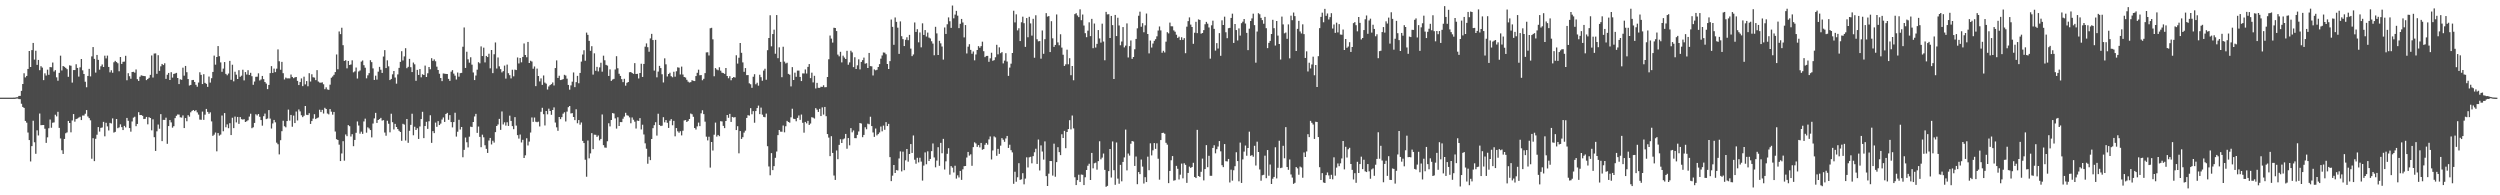 <?xml version="1.0" encoding="UTF-8"?>
<svg xmlns="http://www.w3.org/2000/svg" width="1920" height="150">
  <path d="M0 74.999h1v1.000H0zM1 74.999h1v1.000H1zM2 74.999h1v1.000H2zM3 74.999h1v1.000H3zM4 74.999h1v1.000H4zM5 74.999h1v1.000H5zM6 74.999h1v1.000H6zM7 74.999h1v1.000H7zM8 74.999h1v1.000H8zM9 74.999h1v1.000H9zM10 74.974h1v1.000H10zM11 74.967h1v1.000H11zM12 74.710h1v1.000H12zM13 74.653h1v1.000H13zM14 73.673h1v2.426H14zM15 73.637h1v2.554H15zM16 69.766h1v9.886H16zM17 64.523h1v17.597H17zM18 56.266h1v26.638H18zM19 59.433h1v33.419H19zM20 58.326h1v35.904H20zM21 52.936h1v48.842H21zM22 39.144h1v68.418H22zM23 51.473h1v72.512H23zM24 38.509h1v73.697H24zM25 32.953h1v59.752H25zM26 45.769h1v63.494H26zM27 38.975h1v79.155H27zM28 49.829h1v50.242H28zM29 46.047h1v57.986H29zM30 53.906h1v33.277H30zM31 50.834h1v45.314H31zM32 51.922h1v44.122H32zM33 61.565h1v34.436H33zM34 56.305h1v42.579H34zM35 58.031h1v51.690H35zM36 53.520h1v51.928H36zM37 57.453h1v41.031H37zM38 51.507h1v40.301H38zM39 51.650h1v46.446H39zM40 48.002h1v46.237H40zM41 54.912h1v39.093H41zM42 53.880h1v34.247H42zM43 59.372h1v30.018H43zM44 62.012h1v23.829H44zM45 55.975h1v42.222H45zM46 42.775h1v63.582H46zM47 54.096h1v61.331H47zM48 50.708h1v67.527H48zM49 51.281h1v55.435H49zM50 52.136h1v50.228H50zM51 53.124h1v48.554H51zM52 58.979h1v33.912H52zM53 50.161h1v44.286H53zM54 50.481h1v51.140H54zM55 63.421h1v29.077H55zM56 53.800h1v33.790H56zM57 53.806h1v39.637H57zM58 49.378h1v42.089H58zM59 52.152h1v38.855H59zM60 58.818h1v31.509H60zM61 51.723h1v37.998H61zM62 45.298h1v46.907H62zM63 54.011h1v34.711H63zM64 56.809h1v31.934H64zM65 62.747h1v24.625H65zM66 67.016h1v17.502H66zM67 58.335h1v31.117H67zM68 52.895h1v37.848H68zM69 58.657h1v33.777H69zM70 43.311h1v78.620H70zM71 36.172h1v69.958H71zM72 45.234h1v78.526H72zM73 55.772h1v50.834H73zM74 42.204h1v61.248H74zM75 45.989h1v51.587H75zM76 53.492h1v47.571H76zM77 50.909h1v47.292H77zM78 49.490h1v48.403H78zM79 51.469h1v42.138H79zM80 42.743h1v61.942H80zM81 44.839h1v49.469H81zM82 42.721h1v54.353H82zM83 51.386h1v48.796H83zM84 55.540h1v38.817H84zM85 53.953h1v40.865H85zM86 55.849h1v35.105H86zM87 47.803h1v54.032H87zM88 46.723h1v54.572H88zM89 47.675h1v43.713H89zM90 48.572h1v49.869H90zM91 54.754h1v43.110H91zM92 43.785h1v51.702H92zM93 49.104h1v48.553H93zM94 47.439h1v52.465H94zM95 47.326h1v49.336H95zM96 42.849h1v54.976H96zM97 61.658h1v28.893H97zM98 56.222h1v36.533H98zM99 58.510h1v39.864H99zM100 60.487h1v40.648H100zM101 55.299h1v37.972H101zM102 55.156h1v35.229H102zM103 55.803h1v33.846H103zM104 53.362h1v43.563H104zM105 60.833h1v34.364H105zM106 62.155h1v24.010H106zM107 58.943h1v29.425H107zM108 57.839h1v30.485H108zM109 58.174h1v30.754H109zM110 58.352h1v33.105H110zM111 58.538h1v32.693H111zM112 61.533h1v28.292H112zM113 60.697h1v34.813H113zM114 59.744h1v30.250H114zM115 57.486h1v33.144H115zM116 42.579h1v57.541H116zM117 59.566h1v32.104H117zM118 41.110h1v64.256H118zM119 41.019h1v74.880H119zM120 56.694h1v44.161H120zM121 42.414h1v53.240H121zM122 54.404h1v44.478H122zM123 50.961h1v36.713H123zM124 49.101h1v59.278H124zM125 49.971h1v42.106H125zM126 48.596h1v43.501H126zM127 60.553h1v29.795H127zM128 57.397h1v53.034H128zM129 55.997h1v40.806H129zM130 61.457h1v30.745H130zM131 55.456h1v38.543H131zM132 59.614h1v38.442H132zM133 56.791h1v40.151H133zM134 56.439h1v34.279H134zM135 55.977h1v32.983H135zM136 59.885h1v28.045H136zM137 64.570h1v23.430H137zM138 60.910h1v29.194H138zM139 61.307h1v29.000H139zM140 51.952h1v36.680H140zM141 58.094h1v40.238H141zM142 50.623h1v40.039H142zM143 55.434h1v37.720H143zM144 60.744h1v27.726H144zM145 65.690h1v23.898H145zM146 65.247h1v21.007H146zM147 61.550h1v23.584H147zM148 61.365h1v23.097H148zM149 62.917h1v22.456H149zM150 65.152h1v19.500H150zM151 66.604h1v19.730H151zM152 63.395h1v24.621H152zM153 55.510h1v36.360H153zM154 57.489h1v34.511H154zM155 64.561h1v21.168H155zM156 56.994h1v35.078H156zM157 63.637h1v24.449H157zM158 64.389h1v19.287H158zM159 66.715h1v19.194H159zM160 58.804h1v28.593H160zM161 63.418h1v22.839H161zM162 60.052h1v33.193H162zM163 55.270h1v49.068H163zM164 42.701h1v60.707H164zM165 49.650h1v52.158H165zM166 43.766h1v72.464H166zM167 35.355h1v66.859H167zM168 43.167h1v60.977H168zM169 47.943h1v55.408H169zM170 55.151h1v33.575H170zM171 52.666h1v48.133H171zM172 47.644h1v39.186H172zM173 56.753h1v40.985H173zM174 57.781h1v37.744H174zM175 56.489h1v41.976H175zM176 46.755h1v47.855H176zM177 61.298h1v42.409H177zM178 49.703h1v40.722H178zM179 62.464h1v35.934H179zM180 55.101h1v34.467H180zM181 57.355h1v36.633H181zM182 60.669h1v29.148H182zM183 53.922h1v41.228H183zM184 59.002h1v30.929H184zM185 58.136h1v33.431H185zM186 53.540h1v38.331H186zM187 61.746h1v29.807H187zM188 55.365h1v38.334H188zM189 57.224h1v35.897H189zM190 53.926h1v38.425H190zM191 57.564h1v32.001H191zM192 55.922h1v31.439H192zM193 58.502h1v39.976H193zM194 65.114h1v32.603H194zM195 62.636h1v31.789H195zM196 58.962h1v28.795H196zM197 58.884h1v29.799H197zM198 56.339h1v31.194H198zM199 61.788h1v27.920H199zM200 61.047h1v31.149H200zM201 58.296h1v38.240H201zM202 60.788h1v28.456H202zM203 62.988h1v24.264H203zM204 64.196h1v27.287H204zM205 68.448h1v22.609H205zM206 65.233h1v19.324H206zM207 56.170h1v34.907H207zM208 50.791h1v47.903H208zM209 56.004h1v38.806H209zM210 52.684h1v39.416H210zM211 55.388h1v38.557H211zM212 52.739h1v56.819H212zM213 37.942h1v72.856H213zM214 47.066h1v71.515H214zM215 53.557h1v54.130H215zM216 47.499h1v53.256H216zM217 56.220h1v36.528H217zM218 61.006h1v35.968H218zM219 59.610h1v38.165H219zM220 60.199h1v32.791H220zM221 60.171h1v24.014H221zM222 60.218h1v32.393H222zM223 57.264h1v31.026H223zM224 59.102h1v38.229H224zM225 60.043h1v28.749H225zM226 59.410h1v35.101H226zM227 59.113h1v26.551H227zM228 62.092h1v30.437H228zM229 65.353h1v18.718H229zM230 63.032h1v22.533H230zM231 60.189h1v28.341H231zM232 66.151h1v23.784H232zM233 58.869h1v29.991H233zM234 64.819h1v16.605H234zM235 62.248h1v25.906H235zM236 66.252h1v22.141H236zM237 56.232h1v30.710H237zM238 62.638h1v32.521H238zM239 57.047h1v35.934H239zM240 59.364h1v31.747H240zM241 59.597h1v28.086H241zM242 61.566h1v29.900H242zM243 53.865h1v36.841H243zM244 62.635h1v27.593H244zM245 63.376h1v20.924H245zM246 63.520h1v22.532H246zM247 63.221h1v21.138H247zM248 64.738h1v22.479H248zM249 68.515h1v14.269H249zM250 67.073h1v16.618H250zM251 68.713h1v18.486H251zM252 69.035h1v18.820H252zM253 65.041h1v18.713H253zM254 59.695h1v26.050H254zM255 58.731h1v29.336H255zM256 57.444h1v28.512H256zM257 55.353h1v45.680H257zM258 41.833h1v65.076H258zM259 53.175h1v54.366H259zM260 24.166h1v86.926H260zM261 26.233h1v97.482H261zM262 21.284h1v96.594H262zM263 34.709h1v73.745H263zM264 46.779h1v76.628H264zM265 46.210h1v57.053H265zM266 52.463h1v52.157H266zM267 46.801h1v49.283H267zM268 49.939h1v46.972H268zM269 49.493h1v55.373H269zM270 46.359h1v56.681H270zM271 55.544h1v56.748H271zM272 54.826h1v52.661H272zM273 51.841h1v50.175H273zM274 60.319h1v32.961H274zM275 54.909h1v41.503H275zM276 54.103h1v48.578H276zM277 47.298h1v53.836H277zM278 46.417h1v56.382H278zM279 50.053h1v43.237H279zM280 52.022h1v39.120H280zM281 60.138h1v41.775H281zM282 57.864h1v39.910H282zM283 56.186h1v42.470H283zM284 46.217h1v53.668H284zM285 47.739h1v57.791H285zM286 52.531h1v42.367H286zM287 61.384h1v29.568H287zM288 58.121h1v28.557H288zM289 61.140h1v33.279H289zM290 55.060h1v37.103H290zM291 51.347h1v40.094H291zM292 53.557h1v36.971H292zM293 56.025h1v36.607H293zM294 43.400h1v48.860H294zM295 38.478h1v63.309H295zM296 52.260h1v51.999H296zM297 46.310h1v46.431H297zM298 50.939h1v44.113H298zM299 61.476h1v40.150H299zM300 60.612h1v26.730H300zM301 57.085h1v36.758H301zM302 54.553h1v44.865H302zM303 59.541h1v35.571H303zM304 64.251h1v33.260H304zM305 57.122h1v42.021H305zM306 52.111h1v48.336H306zM307 47.532h1v53.845H307zM308 39.318h1v68.801H308zM309 46.438h1v48.664H309zM310 43.321h1v52.352H310zM311 37.011h1v70.941H311zM312 52.359h1v39.020H312zM313 51.318h1v58.365H313zM314 45.190h1v55.242H314zM315 51.607h1v44.275H315zM316 55.334h1v32.035H316zM317 48.004h1v55.863H317zM318 49.406h1v47.920H318zM319 62.054h1v37.807H319zM320 53.643h1v44.850H320zM321 57.525h1v49.199H321zM322 53.044h1v44.079H322zM323 59.402h1v32.064H323zM324 57.050h1v28.803H324zM325 57.606h1v48.483H325zM326 50.402h1v46.391H326zM327 59.127h1v34.419H327zM328 56.281h1v42.699H328zM329 51.447h1v41.668H329zM330 53.188h1v35.343H330zM331 44.673h1v65.055H331zM332 46.758h1v53.976H332zM333 45.614h1v56.653H333zM334 47.030h1v47.117H334zM335 51.201h1v46.185H335zM336 53.746h1v39.274H336zM337 56.644h1v39.400H337zM338 59.905h1v35.011H338zM339 62.297h1v29.479H339zM340 56.446h1v33.770H340zM341 56.587h1v37.077H341zM342 56.782h1v30.789H342zM343 56.842h1v29.862H343zM344 60.552h1v31.449H344zM345 62.107h1v26.303H345zM346 55.065h1v38.660H346zM347 53.853h1v43.991H347zM348 56.543h1v37.179H348zM349 58.095h1v28.476H349zM350 61.081h1v43.844H350zM351 55.728h1v45.461H351zM352 58.876h1v33.113H352zM353 56.183h1v43.281H353zM354 55.967h1v41.591H354zM355 35.914h1v84.877H355zM356 21.090h1v94.007H356zM357 52.158h1v53.484H357zM358 39.718h1v69.549H358zM359 45.565h1v67.617H359zM360 48.138h1v56.806H360zM361 43.977h1v53.304H361zM362 49.687h1v47.879H362zM363 55.641h1v38.056H363zM364 61.484h1v27.979H364zM365 58.000h1v29.446H365zM366 53.519h1v48.546H366zM367 47.781h1v49.405H367zM368 48.633h1v56.475H368zM369 35.619h1v77.450H369zM370 43.067h1v60.381H370zM371 36.617h1v68.834H371zM372 47.934h1v63.622H372zM373 42.956h1v71.364H373zM374 43.840h1v73.600H374zM375 41.273h1v66.643H375zM376 52.497h1v53.457H376zM377 38.404h1v72.529H377zM378 56.149h1v51.921H378zM379 41.671h1v67.856H379zM380 32.613h1v68.844H380zM381 52.641h1v44.120H381zM382 44.140h1v51.426H382zM383 50.927h1v40.373H383zM384 53.073h1v46.649H384zM385 55.597h1v30.008H385zM386 54.634h1v40.932H386zM387 50.390h1v43.562H387zM388 60.380h1v36.105H388zM389 49.597h1v44.318H389zM390 56.214h1v40.484H390zM391 57.751h1v31.086H391zM392 60.189h1v32.685H392zM393 53.581h1v43.306H393zM394 58.616h1v40.591H394zM395 53.462h1v36.508H395zM396 53.821h1v42.639H396zM397 44.126h1v59.653H397zM398 48.728h1v57.712H398zM399 44.535h1v58.809H399zM400 47.893h1v61.496H400zM401 43.702h1v63.685H401zM402 33.404h1v87.930H402zM403 42.219h1v77.095H403zM404 43.958h1v62.228H404zM405 32.201h1v79.507H405zM406 48.398h1v60.362H406zM407 46.642h1v55.128H407zM408 47.252h1v42.952H408zM409 52.805h1v40.790H409zM410 51.067h1v39.211H410zM411 66.147h1v27.364H411zM412 52.682h1v41.190H412zM413 58.354h1v35.073H413zM414 62.530h1v34.616H414zM415 60.211h1v25.653H415zM416 65.178h1v17.620H416zM417 57.969h1v29.735H417zM418 63.442h1v32.895H418zM419 64.239h1v21.005H419zM420 68.776h1v19.026H420zM421 66.400h1v17.045H421zM422 65.346h1v19.919H422zM423 64.590h1v23.571H423zM424 63.330h1v21.139H424zM425 65.620h1v16.839H425zM426 52.258h1v41.853H426zM427 46.392h1v51.379H427zM428 59.873h1v40.588H428zM429 58.142h1v31.717H429zM430 61.478h1v30.025H430zM431 61.260h1v28.677H431zM432 60.794h1v26.513H432zM433 57.426h1v28.783H433zM434 58.034h1v35.267H434zM435 60.393h1v25.330H435zM436 65.216h1v17.103H436zM437 68.870h1v12.559H437zM438 65.576h1v21.562H438zM439 62.746h1v24.118H439zM440 55.646h1v34.222H440zM441 66.897h1v25.370H441zM442 63.085h1v20.853H442zM443 58.272h1v36.390H443zM444 63.965h1v28.263H444zM445 55.994h1v39.747H445zM446 47.290h1v46.749H446zM447 41.904h1v66.286H447zM448 38.598h1v71.298H448zM449 46.626h1v76.040H449zM450 25.028h1v110.706H450zM451 26.783h1v81.169H451zM452 31.388h1v90.187H452zM453 39.000h1v78.823H453zM454 35.471h1v66.787H454zM455 57.294h1v57.242H455zM456 40.976h1v62.460H456zM457 54.395h1v49.116H457zM458 51.350h1v53.757H458zM459 54.834h1v49.189H459zM460 51.737h1v56.109H460zM461 48.205h1v58.472H461zM462 55.022h1v32.888H462zM463 42.765h1v68.698H463zM464 46.301h1v67.023H464zM465 49.837h1v63.638H465zM466 50.363h1v58.104H466zM467 58.309h1v36.344H467zM468 53.315h1v43.746H468zM469 62.108h1v30.073H469zM470 61.103h1v25.729H470zM471 60.583h1v26.623H471zM472 53.356h1v37.568H472zM473 43.173h1v55.590H473zM474 52.416h1v37.638H474zM475 56.626h1v40.128H475zM476 58.332h1v35.440H476zM477 60.787h1v33.032H477zM478 63.061h1v28.123H478zM479 60.529h1v29.013H479zM480 65.793h1v20.856H480zM481 63.586h1v24.933H481zM482 62.983h1v25.911H482zM483 55.519h1v34.626H483zM484 55.287h1v39.400H484zM485 56.055h1v34.160H485zM486 56.732h1v35.223H486zM487 48.491h1v44.944H487zM488 56.837h1v41.877H488zM489 56.654h1v35.971H489zM490 60.261h1v32.606H490zM491 56.063h1v34.640H491zM492 48.972h1v50.469H492zM493 59.092h1v36.679H493zM494 49.105h1v54.155H494zM495 35.846h1v74.247H495zM496 33.335h1v80.874H496zM497 36.234h1v89.514H497zM498 39.711h1v80.654H498zM499 29.514h1v93.465H499zM500 26.019h1v80.731H500zM501 30.776h1v67.663H501zM502 54.246h1v41.926H502zM503 30.596h1v63.242H503zM504 59.366h1v44.750H504zM505 54.971h1v32.398H505zM506 50.585h1v45.425H506zM507 52.299h1v44.532H507zM508 57.030h1v39.476H508zM509 63.351h1v26.646H509zM510 44.811h1v49.157H510zM511 49.389h1v42.807H511zM512 58.722h1v35.564H512zM513 56.840h1v41.403H513zM514 55.877h1v36.854H514zM515 58.524h1v32.982H515zM516 59.340h1v36.885H516zM517 55.098h1v37.732H517zM518 58.860h1v45.868H518zM519 54.721h1v43.627H519zM520 51.697h1v49.189H520zM521 51.987h1v49.937H521zM522 57.170h1v43.577H522zM523 51.138h1v52.850H523zM524 57.254h1v43.129H524zM525 59.160h1v33.349H525zM526 59.547h1v32.660H526zM527 61.311h1v32.378H527zM528 62.702h1v30.148H528zM529 63.409h1v27.982H529zM530 63.078h1v24.094H530zM531 61.572h1v26.175H531zM532 62.066h1v27.628H532zM533 62.239h1v36.043H533zM534 58.414h1v41.059H534zM535 55.931h1v41.150H535zM536 53.503h1v40.664H536zM537 57.807h1v39.062H537zM538 57.650h1v29.386H538zM539 61.634h1v23.031H539zM540 60.531h1v27.122H540zM541 56.183h1v37.232H541zM542 40.230h1v64.728H542zM543 40.150h1v67.685H543zM544 42.596h1v62.399H544zM545 21.696h1v107.021H545zM546 21.341h1v87.720H546zM547 30.190h1v85.437H547zM548 58.589h1v44.905H548zM549 52.299h1v41.869H549zM550 53.360h1v51.542H550zM551 53.945h1v49.671H551zM552 51.645h1v52.967H552zM553 54.293h1v38.802H553zM554 55.814h1v37.459H554zM555 56.093h1v40.561H555zM556 56.752h1v41.644H556zM557 52.213h1v40.723H557zM558 58.360h1v29.973H558zM559 60.109h1v30.340H559zM560 58.529h1v28.921H560zM561 61.656h1v31.990H561zM562 59.907h1v29.905H562zM563 59.142h1v31.117H563zM564 59.532h1v30.426H564zM565 42.444h1v57.468H565zM566 48.866h1v48.040H566zM567 44.320h1v73.451H567zM568 33.003h1v67.646H568zM569 40.575h1v66.134H569zM570 47.917h1v57.453H570zM571 55.143h1v46.674H571zM572 52.281h1v48.087H572zM573 57.692h1v32.859H573zM574 57.669h1v30.810H574zM575 64.008h1v24.788H575zM576 64.693h1v18.379H576zM577 67.436h1v20.343H577zM578 58.933h1v26.410H578zM579 56.988h1v37.251H579zM580 64.736h1v20.571H580zM581 63.560h1v19.448H581zM582 65.776h1v15.315H582zM583 57.393h1v30.240H583zM584 59.304h1v23.356H584zM585 62.008h1v26.033H585zM586 54.229h1v35.546H586zM587 52.764h1v37.274H587zM588 61.241h1v25.988H588zM589 38.547h1v73.756H589zM590 29.207h1v98.657H590zM591 11.721h1v122.868H591zM592 35.575h1v82.034H592zM593 26.158h1v104.494H593zM594 22.786h1v104.784H594zM595 41.269h1v79.933H595zM596 11.553h1v104.832H596zM597 44.699h1v59.104H597zM598 36.339h1v63.510H598zM599 47.495h1v53.619H599zM600 59.311h1v41.878H600zM601 35.876h1v60.511H601zM602 47.332h1v54.288H602zM603 48.716h1v48.235H603zM604 48.193h1v44.622H604zM605 56.722h1v36.971H605zM606 57.366h1v36.824H606zM607 66.331h1v23.756H607zM608 51.550h1v31.946H608zM609 61.421h1v29.742H609zM610 55.787h1v35.631H610zM611 58.983h1v34.168H611zM612 54.211h1v36.315H612zM613 54.239h1v34.461H613zM614 59.106h1v32.941H614zM615 62.237h1v25.750H615zM616 56.347h1v37.945H616zM617 56.432h1v45.455H617zM618 53.355h1v40.308H618zM619 56.478h1v38.306H619zM620 51.352h1v41.465H620zM621 49.201h1v46.731H621zM622 60.003h1v34.871H622zM623 55.786h1v34.209H623zM624 63.281h1v27.063H624zM625 58.221h1v32.797H625zM626 67.933h1v15.095H626zM627 63.622h1v20.602H627zM628 67.414h1v18.556H628zM629 67.506h1v16.082H629zM630 66.597h1v22.544H630zM631 66.737h1v15.756H631zM632 65.485h1v22.544H632zM633 67.004h1v15.141H633zM634 66.929h1v22.300H634zM635 59.159h1v43.793H635zM636 45.511h1v60.171H636zM637 27.294h1v92.629H637zM638 29.645h1v74.974H638zM639 32.733h1v84.717H639zM640 21.314h1v113.488H640zM641 21.496h1v116.713H641zM642 23.880h1v91.664H642zM643 41.958h1v80.304H643zM644 43.259h1v67.993H644zM645 39.762h1v67.205H645zM646 47.945h1v61.897H646zM647 42.743h1v64.289H647zM648 44.170h1v62.155H648zM649 45.322h1v57.538H649zM650 39.001h1v75.224H650zM651 49.714h1v56.300H651zM652 47.932h1v63.668H652zM653 38.974h1v59.422H653zM654 40.262h1v61.365H654zM655 51.537h1v48.643H655zM656 43.988h1v62.077H656zM657 53.010h1v53.135H657zM658 50.154h1v53.410H658zM659 45.575h1v55.411H659zM660 53.282h1v41.207H660zM661 47.570h1v47.277H661zM662 46.172h1v59.213H662zM663 44.246h1v59.393H663zM664 48.903h1v48.836H664zM665 48.562h1v50.738H665zM666 52.200h1v42.775H666zM667 40.657h1v54.793H667zM668 50.804h1v38.857H668zM669 50.964h1v45.850H669zM670 57.971h1v43.739H670zM671 53.293h1v51.800H671zM672 54.009h1v44.697H672zM673 53.582h1v50.426H673zM674 51.452h1v51.489H674zM675 49.234h1v52.513H675zM676 45.057h1v52.125H676zM677 42.587h1v58.283H677zM678 40.273h1v56.164H678zM679 40.448h1v59.263H679zM680 41.657h1v52.136H680zM681 49.136h1v47.688H681zM682 53.001h1v42.141H682zM683 46.975h1v73.705H683zM684 14.975h1v124.125H684zM685 20.653h1v114.244H685zM686 34.397h1v92.305H686zM687 13.427h1v119.455H687zM688 16.787h1v113.807H688zM689 21.240h1v109.694H689zM690 41.355h1v80.366H690zM691 16.419h1v99.841H691zM692 27.804h1v103.806H692zM693 30.052h1v86.409H693zM694 35.360h1v95.366H694zM695 30.564h1v92.574H695zM696 28.617h1v85.818H696zM697 30.880h1v93.300H697zM698 26.764h1v91.512H698zM699 37.320h1v73.307H699zM700 43.104h1v74.330H700zM701 41.852h1v62.190H701zM702 17.230h1v105.427H702zM703 24.546h1v101.225H703zM704 22.445h1v98.724H704zM705 32.521h1v92.218H705zM706 24.934h1v96.188H706zM707 36.351h1v87.759H707zM708 17.918h1v120.763H708zM709 26.825h1v100.341H709zM710 23.086h1v93.972H710zM711 28.064h1v98.102H711zM712 25.014h1v91.202H712zM713 28.856h1v94.789H713zM714 29.558h1v92.507H714zM715 31.717h1v84.341H715zM716 33.462h1v76.739H716zM717 42.438h1v78.504H717zM718 20.578h1v107.950H718zM719 25.659h1v97.671H719zM720 42.252h1v70.783H720zM721 31.345h1v95.968H721zM722 33.290h1v76.436H722zM723 35.738h1v81.954H723zM724 45.756h1v60.905H724zM725 21.078h1v109.102H725zM726 26.039h1v97.840H726zM727 18.617h1v99.512H727zM728 13.346h1v100.456H728zM729 16.356h1v117.777H729zM730 21.392h1v106.180H730zM731 4.239h1v124.515H731zM732 14.085h1v118.375H732zM733 11.220h1v116.064H733zM734 8.362h1v128.785H734zM735 12.038h1v122.600H735zM736 21.588h1v114.696H736zM737 18.273h1v112.998H737zM738 14.555h1v123.586H738zM739 17.252h1v112.815H739zM740 28.725h1v98.920H740zM741 19.250h1v108.230H741zM742 41.057h1v79.953H742zM743 35.839h1v80.859H743zM744 33.938h1v85.576H744zM745 38.290h1v80.236H745zM746 41.275h1v86.036H746zM747 39.545h1v73.468H747zM748 46.354h1v62.935H748zM749 41.816h1v68.386H749zM750 38.418h1v74.355H750zM751 35.439h1v75.956H751zM752 36.644h1v76.578H752zM753 35.448h1v74.322H753zM754 31.984h1v83.021H754zM755 39.312h1v75.184H755zM756 43.889h1v67.322H756zM757 42.961h1v66.827H757zM758 42.910h1v68.191H758zM759 47.451h1v59.605H759zM760 44.804h1v60.013H760zM761 40.499h1v81.949H761zM762 46.686h1v68.870H762zM763 46.177h1v58.594H763zM764 44.005h1v61.518H764zM765 34.431h1v85.222H765zM766 41.748h1v72.600H766zM767 36.341h1v81.825H767zM768 40.835h1v71.022H768zM769 40.034h1v66.071H769zM770 48.687h1v58.620H770zM771 46.533h1v62.366H771zM772 40.849h1v65.510H772zM773 47.234h1v57.177H773zM774 58.273h1v55.337H774zM775 51.917h1v59.238H775zM776 48.874h1v66.470H776zM777 40.717h1v76.309H777zM778 8.221h1v132.955H778zM779 17.210h1v114.693H779zM780 10.998h1v128.558H780zM781 23.370h1v112.771H781zM782 21.732h1v103.610H782zM783 31.538h1v106.608H783zM784 17.079h1v120.645H784zM785 12.825h1v120.213H785zM786 17.824h1v123.738H786zM787 35.969h1v101.195H787zM788 13.862h1v106.968H788zM789 28.636h1v99.987H789zM790 12.927h1v107.903H790zM791 17.987h1v102.452H791zM792 27.361h1v98.076H792zM793 14.463h1v105.457H793zM794 44.359h1v72.582H794zM795 11.705h1v102.543H795zM796 30.133h1v95.782H796zM797 31.718h1v75.442H797zM798 31.542h1v99.352H798zM799 45.050h1v66.595H799zM800 23.396h1v92.990H800zM801 41.325h1v81.245H801zM802 30.127h1v78.479H802zM803 10.088h1v125.196H803zM804 12.774h1v130.079H804zM805 12.361h1v121.003H805zM806 39.995h1v83.632H806zM807 16.297h1v107.410H807zM808 29.448h1v105.420H808zM809 35.992h1v74.327H809zM810 34.510h1v101.206H810zM811 11.092h1v113.422H811zM812 32.558h1v80.512H812zM813 34.749h1v82.095H813zM814 26.293h1v92.841H814zM815 36.567h1v66.532H815zM816 42.033h1v63.931H816zM817 50.646h1v49.858H817zM818 49.409h1v64.408H818zM819 38.125h1v63.257H819zM820 49.346h1v49.783H820zM821 44.681h1v47.644H821zM822 57.745h1v41.618H822zM823 50.667h1v38.048H823zM824 61.638h1v36.963H824zM825 10.860h1v125.257H825zM826 10.121h1v132.011H826zM827 11.868h1v126.456H827zM828 13.167h1v121.016H828zM829 7.161h1v132.564H829zM830 15.490h1v118.562H830zM831 11.177h1v123.056H831zM832 19.634h1v122.479H832zM833 25.495h1v110.621H833zM834 28.549h1v102.005H834zM835 23.574h1v103.704H835zM836 17.128h1v108.607H836zM837 27.726h1v110.535H837zM838 14.481h1v102.985H838zM839 36.997h1v92.263H839zM840 18.089h1v107.290H840zM841 36.512h1v88.398H841zM842 33.697h1v96.589H842zM843 23.094h1v100.670H843zM844 29.526h1v78.961H844zM845 32.710h1v89.675H845zM846 18.190h1v102.835H846zM847 31.910h1v85.978H847zM848 46.264h1v84.216H848zM849 9.114h1v134.347H849zM850 11.036h1v131.692H850zM851 10.919h1v120.499H851zM852 29.183h1v85.269H852zM853 12.242h1v124.087H853zM854 19.314h1v89.332H854zM855 60.667h1v70.057H855zM856 11.462h1v130.469H856zM857 27.693h1v81.737H857zM858 13.596h1v123.584H858zM859 19.569h1v121.521H859zM860 34.778h1v91.839H860zM861 31.922h1v107.339H861zM862 20.778h1v103.611H862zM863 36.400h1v84.481H863zM864 34.998h1v64.521H864zM865 17.986h1v112.872H865zM866 44.140h1v73.780H866zM867 35.408h1v84.099H867zM868 31.058h1v79.307H868zM869 45.205h1v63.083H869zM870 43.794h1v64.878H870zM871 37.832h1v89.599H871zM872 29.879h1v90.357H872zM873 21.769h1v119.714H873zM874 12.096h1v120.051H874zM875 8.985h1v124.767H875zM876 20.514h1v101.992H876zM877 17.800h1v110.134H877zM878 24.785h1v116.148H878zM879 19.449h1v116.661H879zM880 10.383h1v129.434H880zM881 26.133h1v94.202H881zM882 41.011h1v89.679H882zM883 31.115h1v78.951H883zM884 36.480h1v82.871H884zM885 33.421h1v82.021H885zM886 31.351h1v78.547H886zM887 30.112h1v84.207H887zM888 27.918h1v82.183H888zM889 23.473h1v98.430H889zM890 20.325h1v117.649H890zM891 23.326h1v84.252H891zM892 40.491h1v61.651H892zM893 38.996h1v62.952H893zM894 40.292h1v62.438H894zM895 32.010h1v77.652H895zM896 24.714h1v86.371H896zM897 25.647h1v115.009H897zM898 17.345h1v113.954H898zM899 20.196h1v102.867H899zM900 20.231h1v99.611H900zM901 23.337h1v115.412H901zM902 24.371h1v114.027H902zM903 26.676h1v100.708H903zM904 29.121h1v100.533H904zM905 28.174h1v109.667H905zM906 30.752h1v103.406H906zM907 28.643h1v96.993H907zM908 30.598h1v106.372H908zM909 29.307h1v96.068H909zM910 40.865h1v85.727H910zM911 20.468h1v119.954H911zM912 16.249h1v116.570H912zM913 13.348h1v114.623H913zM914 18.916h1v110.066H914zM915 20.742h1v107.526H915zM916 33.623h1v91.409H916zM917 25.150h1v110.761H917zM918 16.760h1v120.016H918zM919 25.458h1v74.290H919zM920 14.908h1v120.261H920zM921 15.315h1v120.572H921zM922 25.871h1v106.075H922zM923 25.359h1v96.447H923zM924 23.140h1v115.385H924zM925 18.625h1v111.241H925zM926 16.795h1v94.644H926zM927 18.182h1v110.230H927zM928 21.072h1v98.568H928zM929 45.055h1v89.962H929zM930 19.450h1v115.542H930zM931 15.867h1v97.721H931zM932 22.152h1v89.419H932zM933 38.877h1v78.885H933zM934 33.129h1v81.452H934zM935 37.284h1v75.266H935zM936 25.436h1v82.914H936zM937 42.862h1v73.361H937zM938 15.627h1v111.251H938zM939 19.199h1v109.159H939zM940 12.818h1v97.816H940zM941 24.771h1v99.015H941zM942 29.362h1v94.640H942zM943 21.675h1v100.409H943zM944 21.407h1v118.708H944zM945 13.774h1v116.517H945zM946 10.472h1v128.289H946zM947 32.956h1v97.811H947zM948 18.410h1v109.229H948zM949 23.116h1v93.836H949zM950 31.090h1v92.598H950zM951 21.817h1v117.439H951zM952 27.331h1v82.193H952zM953 17.832h1v122.646H953zM954 16.627h1v105.803H954zM955 14.578h1v101.869H955zM956 18.073h1v93.678H956zM957 25.231h1v94.378H957zM958 38.507h1v75.142H958zM959 22.034h1v79.075H959zM960 16.142h1v103.506H960zM961 14.153h1v104.970H961zM962 10.490h1v109.875H962zM963 19.320h1v92.667H963zM964 48.135h1v78.985H964zM965 24.194h1v84.587H965zM966 10.146h1v106.573H966zM967 10.952h1v119.191H967zM968 13.738h1v125.043H968zM969 15.485h1v119.123H969zM970 18.208h1v116.015H970zM971 12.958h1v106.594H971zM972 21.655h1v115.219H972zM973 36.952h1v78.321H973zM974 32.932h1v102.015H974zM975 31.409h1v94.975H975zM976 26.120h1v115.197H976zM977 15.190h1v122.090H977zM978 21.674h1v114.203H978zM979 34.988h1v78.106H979zM980 16.141h1v120.875H980zM981 27.333h1v101.550H981zM982 33.787h1v74.275H982zM983 45.747h1v83.398H983zM984 12.755h1v116.004H984zM985 18.742h1v93.245H985zM986 25.612h1v95.956H986zM987 24.970h1v72.691H987zM988 29.792h1v98.476H988zM989 18.713h1v111.701H989zM990 44.812h1v77.660H990zM991 12.041h1v121.954H991zM992 15.524h1v120.849H992zM993 9.618h1v131.602H993zM994 12.388h1v128.007H994zM995 39.165h1v89.122H995zM996 22.184h1v107.170H996zM997 16.047h1v118.148H997zM998 24.187h1v103.754H998zM999 25.684h1v102.917H999zM1000 18.667h1v117.838H1000zM1001 26.235h1v90.843H1001zM1002 44.487h1v76.092H1002zM1003 39.411h1v76.938H1003zM1004 54.906h1v48.167H1004zM1005 48.162h1v57.174H1005zM1006 52.588h1v40.245H1006zM1007 49.501h1v44.812H1007zM1008 43.514h1v52.134H1008zM1009 57.782h1v48.896H1009zM1010 49.913h1v43.583H1010zM1011 66.817h1v26.871H1011zM1012 43.145h1v62.100H1012zM1013 21.616h1v106.786H1013zM1014 12.969h1v125.259H1014zM1015 9.735h1v123.225H1015zM1016 17.089h1v123.068H1016zM1017 6.802h1v133.722H1017zM1018 12.126h1v122.399H1018zM1019 10.346h1v122.107H1019zM1020 14.960h1v119.769H1020zM1021 13.148h1v124.281H1021zM1022 10.136h1v124.087H1022zM1023 21.908h1v115.842H1023zM1024 18.807h1v102.009H1024zM1025 25.237h1v109.661H1025zM1026 17.420h1v111.316H1026zM1027 24.906h1v100.648H1027zM1028 18.551h1v109.089H1028zM1029 26.540h1v98.896H1029zM1030 26.654h1v95.061H1030zM1031 22.656h1v85.631H1031zM1032 38.399h1v91.703H1032zM1033 29.972h1v82.748H1033zM1034 36.686h1v84.303H1034zM1035 35.712h1v78.926H1035zM1036 32.415h1v81.078H1036zM1037 39.867h1v86.088H1037zM1038 36.119h1v94.353H1038zM1039 17.759h1v120.081H1039zM1040 16.973h1v116.066H1040zM1041 19.376h1v121.007H1041zM1042 24.058h1v100.227H1042zM1043 13.035h1v119.807H1043zM1044 17.554h1v108.444H1044zM1045 30.306h1v90.017H1045zM1046 29.200h1v100.712H1046zM1047 23.094h1v99.593H1047zM1048 14.802h1v116.792H1048zM1049 11.852h1v120.303H1049zM1050 25.936h1v100.047H1050zM1051 15.707h1v115.870H1051zM1052 14.359h1v122.892H1052zM1053 25.040h1v105.036H1053zM1054 19.006h1v110.323H1054zM1055 22.212h1v112.781H1055zM1056 27.841h1v98.674H1056zM1057 26.329h1v95.724H1057zM1058 44.716h1v56.853H1058zM1059 39.261h1v82.660H1059zM1060 38.965h1v72.986H1060zM1061 24.604h1v98.699H1061zM1062 20.795h1v119.173H1062zM1063 25.024h1v100.853H1063zM1064 16.398h1v107.026H1064zM1065 18.095h1v116.958H1065zM1066 13.516h1v106.448H1066zM1067 33.462h1v104.688H1067zM1068 9.400h1v128.833H1068zM1069 14.495h1v114.868H1069zM1070 38.134h1v91.590H1070zM1071 29.746h1v111.250H1071zM1072 16.040h1v115.136H1072zM1073 25.481h1v93.149H1073zM1074 30.803h1v69.797H1074zM1075 39.169h1v81.365H1075zM1076 25.290h1v98.865H1076zM1077 27.372h1v94.488H1077zM1078 19.364h1v108.386H1078zM1079 20.717h1v94.684H1079zM1080 36.451h1v67.723H1080zM1081 41.298h1v79.410H1081zM1082 28.111h1v92.468H1082zM1083 28.445h1v92.400H1083zM1084 22.888h1v92.027H1084zM1085 22.987h1v93.699H1085zM1086 15.199h1v114.545H1086zM1087 14.106h1v116.164H1087zM1088 28.774h1v97.653H1088zM1089 19.283h1v97.281H1089zM1090 39.079h1v93.236H1090zM1091 21.009h1v104.558H1091zM1092 17.863h1v119.984H1092zM1093 12.042h1v109.842H1093zM1094 24.294h1v107.228H1094zM1095 29.231h1v83.610H1095zM1096 24.400h1v101.644H1096zM1097 22.089h1v107.926H1097zM1098 18.290h1v103.313H1098zM1099 23.232h1v101.047H1099zM1100 11.744h1v123.422H1100zM1101 23.970h1v110.719H1101zM1102 31.723h1v93.230H1102zM1103 23.785h1v93.641H1103zM1104 26.251h1v104.142H1104zM1105 23.875h1v85.349H1105zM1106 32.986h1v89.393H1106zM1107 22.872h1v87.281H1107zM1108 18.223h1v114.945H1108zM1109 4.701h1v115.877H1109zM1110 12.983h1v122.154H1110zM1111 18.295h1v106.151H1111zM1112 7.541h1v120.658H1112zM1113 22.559h1v111.708H1113zM1114 24.702h1v98.953H1114zM1115 26.358h1v111.714H1115zM1116 28.159h1v104.837H1116zM1117 13.816h1v104.796H1117zM1118 16.714h1v108.597H1118zM1119 39.673h1v66.505H1119zM1120 42.163h1v67.637H1120zM1121 29.929h1v113.253H1121zM1122 15.823h1v118.610H1122zM1123 27.180h1v90.216H1123zM1124 12.986h1v103.817H1124zM1125 26.125h1v102.524H1125zM1126 17.562h1v121.861H1126zM1127 9.161h1v120.375H1127zM1128 13.217h1v129.005H1128zM1129 8.849h1v128.478H1129zM1130 9.233h1v130.102H1130zM1131 21.537h1v108.731H1131zM1132 21.377h1v104.048H1132zM1133 25.334h1v104.619H1133zM1134 23.753h1v104.557H1134zM1135 7.219h1v120.770H1135zM1136 24.923h1v86.917H1136zM1137 22.247h1v112.963H1137zM1138 12.580h1v103.533H1138zM1139 23.864h1v104.053H1139zM1140 42.629h1v77.612H1140zM1141 29.748h1v105.362H1141zM1142 12.422h1v104.883H1142zM1143 48.358h1v81.937H1143zM1144 31.069h1v91.051H1144zM1145 36.505h1v78.483H1145zM1146 31.959h1v95.637H1146zM1147 31.215h1v81.865H1147zM1148 30.708h1v98.384H1148zM1149 34.221h1v80.925H1149zM1150 32.510h1v88.631H1150zM1151 45.884h1v68.649H1151zM1152 25.651h1v89.728H1152zM1153 34.213h1v80.619H1153zM1154 28.037h1v90.675H1154zM1155 36.685h1v80.030H1155zM1156 41.444h1v77.503H1156zM1157 7.305h1v133.556H1157zM1158 17.210h1v110.422H1158zM1159 14.127h1v122.400H1159zM1160 23.511h1v101.783H1160zM1161 18.726h1v119.828H1161zM1162 29.070h1v108.035H1162zM1163 24.459h1v115.745H1163zM1164 27.842h1v107.575H1164zM1165 11.577h1v116.527H1165zM1166 48.197h1v90.710H1166zM1167 25.401h1v81.907H1167zM1168 59.764h1v54.162H1168zM1169 21.749h1v108.120H1169zM1170 26.128h1v89.331H1170zM1171 43.693h1v75.429H1171zM1172 16.692h1v98.571H1172zM1173 38.888h1v89.018H1173zM1174 26.891h1v81.201H1174zM1175 46.539h1v79.593H1175zM1176 26.918h1v75.938H1176zM1177 26.040h1v82.777H1177zM1178 25.458h1v76.496H1178zM1179 29.564h1v74.423H1179zM1180 23.323h1v95.488H1180zM1181 19.037h1v115.253H1181zM1182 11.554h1v130.075H1182zM1183 21.146h1v110.845H1183zM1184 20.165h1v108.342H1184zM1185 10.150h1v123.082H1185zM1186 32.232h1v72.490H1186zM1187 16.470h1v102.847H1187zM1188 17.769h1v111.598H1188zM1189 21.590h1v101.814H1189zM1190 14.143h1v112.372H1190zM1191 29.714h1v68.519H1191zM1192 48.686h1v60.722H1192zM1193 39.250h1v70.415H1193zM1194 46.660h1v56.344H1194zM1195 36.465h1v76.008H1195zM1196 46.723h1v62.349H1196zM1197 39.992h1v70.886H1197zM1198 38.729h1v71.808H1198zM1199 37.826h1v68.619H1199zM1200 37.778h1v54.447H1200zM1201 41.310h1v67.561H1201zM1202 51.456h1v40.930H1202zM1203 19.920h1v92.592H1203zM1204 34.492h1v102.016H1204zM1205 15.249h1v123.419H1205zM1206 9.220h1v129.219H1206zM1207 11.248h1v126.012H1207zM1208 12.574h1v119.157H1208zM1209 20.606h1v102.161H1209zM1210 14.955h1v106.459H1210zM1211 26.449h1v102.145H1211zM1212 30.134h1v107.986H1212zM1213 27.532h1v102.037H1213zM1214 23.891h1v93.626H1214zM1215 32.951h1v88.656H1215zM1216 19.138h1v100.450H1216zM1217 40.958h1v77.673H1217zM1218 26.458h1v96.931H1218zM1219 27.931h1v99.214H1219zM1220 21.592h1v98.424H1220zM1221 12.471h1v109.557H1221zM1222 36.579h1v77.691H1222zM1223 28.185h1v103.060H1223zM1224 40.589h1v77.299H1224zM1225 28.127h1v80.824H1225zM1226 32.258h1v87.555H1226zM1227 36.224h1v86.548H1227zM1228 18.393h1v121.793H1228zM1229 17.004h1v106.477H1229zM1230 12.558h1v120.736H1230zM1231 26.784h1v100.152H1231zM1232 22.220h1v101.448H1232zM1233 32.598h1v99.298H1233zM1234 25.258h1v106.207H1234zM1235 13.507h1v124.668H1235zM1236 35.661h1v97.748H1236zM1237 9.207h1v129.593H1237zM1238 13.331h1v119.488H1238zM1239 34.317h1v100.088H1239zM1240 24.480h1v100.839H1240zM1241 38.288h1v79.146H1241zM1242 36.435h1v84.255H1242zM1243 30.651h1v93.543H1243zM1244 29.208h1v90.421H1244zM1245 50.959h1v53.390H1245zM1246 25.896h1v100.136H1246zM1247 15.870h1v105.530H1247zM1248 21.287h1v113.933H1248zM1249 43.280h1v86.714H1249zM1250 21.361h1v95.139H1250zM1251 27.649h1v93.644H1251zM1252 6.703h1v134.814H1252zM1253 14.500h1v128.397H1253zM1254 19.578h1v99.499H1254zM1255 31.411h1v87.568H1255zM1256 20.952h1v112.023H1256zM1257 18.155h1v93.052H1257zM1258 25.001h1v106.451H1258zM1259 11.138h1v127.692H1259zM1260 15.234h1v125.177H1260zM1261 24.103h1v108.773H1261zM1262 49.378h1v57.786H1262zM1263 46.096h1v68.623H1263zM1264 32.479h1v89.432H1264zM1265 23.418h1v87.384H1265zM1266 55.552h1v57.321H1266zM1267 31.084h1v77.382H1267zM1268 53.844h1v44.272H1268zM1269 40.741h1v79.593H1269zM1270 31.780h1v93.721H1270zM1271 30.094h1v76.095H1271zM1272 24.997h1v80.339H1272zM1273 37.970h1v73.104H1273zM1274 30.488h1v87.282H1274zM1275 31.706h1v96.293H1275zM1276 17.659h1v112.889H1276zM1277 13.914h1v124.492H1277zM1278 22.147h1v117.270H1278zM1279 18.023h1v116.362H1279zM1280 11.567h1v121.918H1280zM1281 10.924h1v128.876H1281zM1282 22.649h1v115.846H1282zM1283 35.547h1v79.942H1283zM1284 32.323h1v82.849H1284zM1285 33.570h1v88.281H1285zM1286 44.000h1v71.987H1286zM1287 28.561h1v95.390H1287zM1288 27.535h1v82.784H1288zM1289 33.048h1v84.655H1289zM1290 41.371h1v71.464H1290zM1291 35.826h1v90.699H1291zM1292 30.393h1v100.038H1292zM1293 32.526h1v85.373H1293zM1294 26.239h1v84.978H1294zM1295 43.345h1v74.792H1295zM1296 28.354h1v102.698H1296zM1297 36.018h1v85.233H1297zM1298 22.569h1v116.305H1298zM1299 12.441h1v126.783H1299zM1300 18.525h1v117.806H1300zM1301 15.838h1v126.391H1301zM1302 9.915h1v130.532H1302zM1303 12.711h1v112.445H1303zM1304 22.956h1v105.759H1304zM1305 10.034h1v125.876H1305zM1306 30.453h1v99.763H1306zM1307 20.739h1v107.605H1307zM1308 29.303h1v95.555H1308zM1309 34.299h1v102.291H1309zM1310 22.819h1v113.823H1310zM1311 17.707h1v112.747H1311zM1312 13.358h1v94.140H1312zM1313 17.026h1v118.273H1313zM1314 39.048h1v91.784H1314zM1315 17.650h1v108.573H1315zM1316 23.983h1v84.141H1316zM1317 27.919h1v108.642H1317zM1318 31.712h1v99.545H1318zM1319 32.118h1v89.146H1319zM1320 28.293h1v79.010H1320zM1321 30.973h1v104.085H1321zM1322 39.897h1v95.892H1322zM1323 9.590h1v125.241H1323zM1324 9.141h1v130.506H1324zM1325 14.816h1v104.210H1325zM1326 28.970h1v109.681H1326zM1327 14.139h1v125.079H1327zM1328 12.622h1v124.342H1328zM1329 26.535h1v113.335H1329zM1330 9.255h1v130.757H1330zM1331 10.488h1v112.295H1331zM1332 32.038h1v102.415H1332zM1333 12.604h1v99.853H1333zM1334 23.216h1v106.056H1334zM1335 24.741h1v97.514H1335zM1336 25.865h1v100.495H1336zM1337 27.169h1v97.817H1337zM1338 15.683h1v102.039H1338zM1339 47.463h1v65.412H1339zM1340 17.937h1v107.800H1340zM1341 16.100h1v104.362H1341zM1342 24.661h1v103.911H1342zM1343 17.425h1v102.990H1343zM1344 16.704h1v106.437H1344zM1345 25.835h1v100.086H1345zM1346 7.080h1v136.882H1346zM1347 25.913h1v104.289H1347zM1348 17.693h1v104.534H1348zM1349 23.235h1v93.369H1349zM1350 19.136h1v98.956H1350zM1351 23.931h1v114.208H1351zM1352 33.853h1v88.535H1352zM1353 14.186h1v122.868H1353zM1354 32.582h1v108.189H1354zM1355 17.858h1v117.280H1355zM1356 14.870h1v110.575H1356zM1357 32.038h1v88.950H1357zM1358 27.796h1v87.051H1358zM1359 37.632h1v75.485H1359zM1360 22.745h1v89.240H1360zM1361 42.422h1v82.445H1361zM1362 25.711h1v112.582H1362zM1363 27.531h1v92.082H1363zM1364 48.415h1v49.349H1364zM1365 16.595h1v111.347H1365zM1366 32.862h1v91.466H1366zM1367 30.946h1v92.152H1367zM1368 36.957h1v86.935H1368zM1369 32.655h1v86.842H1369zM1370 19.716h1v119.736H1370zM1371 8.548h1v125.537H1371zM1372 6.709h1v131.442H1372zM1373 15.146h1v125.590H1373zM1374 14.070h1v116.748H1374zM1375 20.961h1v115.817H1375zM1376 11.050h1v115.867H1376zM1377 16.995h1v122.686H1377zM1378 18.188h1v108.789H1378zM1379 26.141h1v97.862H1379zM1380 32.749h1v98.960H1380zM1381 29.757h1v77.722H1381zM1382 53.969h1v53.783H1382zM1383 55.893h1v43.165H1383zM1384 54.680h1v41.887H1384zM1385 44.658h1v63.575H1385zM1386 50.321h1v52.453H1386zM1387 49.816h1v54.209H1387zM1388 46.495h1v49.217H1388zM1389 57.660h1v49.003H1389zM1390 56.225h1v46.410H1390zM1391 55.505h1v38.046H1391zM1392 46.946h1v63.285H1392zM1393 38.925h1v81.168H1393zM1394 9.202h1v132.637H1394zM1395 8.128h1v125.793H1395zM1396 16.835h1v121.421H1396zM1397 10.440h1v122.962H1397zM1398 24.769h1v117.584H1398zM1399 15.021h1v127.961H1399zM1400 22.038h1v110.236H1400zM1401 22.792h1v117.308H1401zM1402 26.193h1v104.925H1402zM1403 25.902h1v106.823H1403zM1404 14.686h1v124.315H1404zM1405 23.147h1v103.239H1405zM1406 23.800h1v98.417H1406zM1407 27.888h1v85.661H1407zM1408 31.141h1v92.757H1408zM1409 25.231h1v89.853H1409zM1410 28.604h1v90.051H1410zM1411 26.016h1v85.505H1411zM1412 41.161h1v78.882H1412zM1413 31.667h1v82.404H1413zM1414 27.268h1v83.859H1414zM1415 27.436h1v92.281H1415zM1416 26.054h1v84.424H1416zM1417 24.848h1v114.188H1417zM1418 14.864h1v119.490H1418zM1419 19.982h1v105.407H1419zM1420 13.052h1v110.549H1420zM1421 13.326h1v105.967H1421zM1422 9.503h1v129.978H1422zM1423 26.299h1v97.130H1423zM1424 11.650h1v114.447H1424zM1425 29.761h1v102.787H1425zM1426 23.084h1v113.734H1426zM1427 12.217h1v105.773H1427zM1428 40.742h1v86.424H1428zM1429 30.196h1v74.202H1429zM1430 12.867h1v97.682H1430zM1431 45.709h1v72.256H1431zM1432 19.237h1v89.927H1432zM1433 30.287h1v102.206H1433zM1434 13.458h1v125.142H1434zM1435 18.838h1v98.300H1435zM1436 11.284h1v130.174H1436zM1437 29.710h1v68.337H1437zM1438 37.235h1v90.305H1438zM1439 21.045h1v90.675H1439zM1440 40.499h1v89.959H1440zM1441 11.507h1v120.349H1441zM1442 19.102h1v110.129H1442zM1443 13.257h1v109.046H1443zM1444 43.279h1v72.662H1444zM1445 12.207h1v117.139H1445zM1446 15.879h1v109.394H1446zM1447 38.721h1v99.772H1447zM1448 17.750h1v103.546H1448zM1449 16.150h1v123.200H1449zM1450 46.874h1v70.948H1450zM1451 31.864h1v75.543H1451zM1452 37.832h1v85.536H1452zM1453 28.421h1v88.491H1453zM1454 34.169h1v106.428H1454zM1455 12.074h1v127.089H1455zM1456 25.529h1v107.913H1456zM1457 42.648h1v94.527H1457zM1458 12.487h1v126.307H1458zM1459 25.148h1v70.642H1459zM1460 22.476h1v114.375H1460zM1461 35.416h1v104.110H1461zM1462 17.657h1v102.375H1462zM1463 20.152h1v105.344H1463zM1464 15.029h1v121.552H1464zM1465 15.612h1v117.927H1465zM1466 27.324h1v108.098H1466zM1467 12.717h1v126.576H1467zM1468 21.211h1v108.672H1468zM1469 30.561h1v109.258H1469zM1470 28.988h1v102.974H1470zM1471 25.738h1v116.260H1471zM1472 20.069h1v110.726H1472zM1473 13.728h1v113.822H1473zM1474 19.375h1v118.001H1474zM1475 34.467h1v91.233H1475zM1476 41.864h1v65.316H1476zM1477 40.980h1v77.161H1477zM1478 31.853h1v68.299H1478zM1479 47.177h1v70.726H1479zM1480 33.063h1v69.951H1480zM1481 32.179h1v84.220H1481zM1482 34.341h1v101.199H1482zM1483 50.801h1v42.014H1483zM1484 48.490h1v69.265H1484zM1485 28.025h1v77.493H1485zM1486 57.733h1v49.387H1486zM1487 35.675h1v69.261H1487zM1488 12.635h1v105.585H1488zM1489 10.736h1v123.161H1489zM1490 9.991h1v124.183H1490zM1491 20.665h1v111.116H1491zM1492 10.928h1v123.637H1492zM1493 24.978h1v116.904H1493zM1494 26.798h1v110.237H1494zM1495 19.231h1v120.236H1495zM1496 15.409h1v116.425H1496zM1497 9.856h1v120.099H1497zM1498 18.902h1v123.314H1498zM1499 16.149h1v113.207H1499zM1500 26.938h1v106.124H1500zM1501 30.361h1v100.018H1501zM1502 26.162h1v101.290H1502zM1503 35.082h1v94.817H1503zM1504 30.597h1v93.674H1504zM1505 33.671h1v93.435H1505zM1506 24.035h1v99.773H1506zM1507 36.378h1v72.674H1507zM1508 27.107h1v83.328H1508zM1509 25.355h1v96.718H1509zM1510 32.507h1v75.967H1510zM1511 22.774h1v101.877H1511zM1512 14.716h1v124.019H1512zM1513 16.903h1v119.687H1513zM1514 15.921h1v121.665H1514zM1515 27.788h1v94.984H1515zM1516 14.736h1v105.670H1516zM1517 24.247h1v113.319H1517zM1518 10.087h1v121.243H1518zM1519 11.502h1v118.771H1519zM1520 20.179h1v95.499H1520zM1521 37.332h1v87.216H1521zM1522 32.096h1v97.186H1522zM1523 56.467h1v80.294H1523zM1524 14.630h1v116.616H1524zM1525 19.160h1v99.750H1525zM1526 40.576h1v85.375H1526zM1527 24.003h1v82.385H1527zM1528 42.566h1v70.245H1528zM1529 29.248h1v75.632H1529zM1530 42.231h1v71.534H1530zM1531 20.772h1v104.806H1531zM1532 22.230h1v86.429H1532zM1533 43.910h1v83.636H1533zM1534 15.989h1v116.628H1534zM1535 23.611h1v105.640H1535zM1536 12.938h1v127.817H1536zM1537 41.597h1v96.158H1537zM1538 7.295h1v123.057H1538zM1539 21.135h1v101.633H1539zM1540 22.457h1v100.164H1540zM1541 37.069h1v75.615H1541zM1542 34.945h1v95.731H1542zM1543 13.111h1v117.823H1543zM1544 17.111h1v120.025H1544zM1545 30.479h1v101.010H1545zM1546 40.483h1v83.298H1546zM1547 34.352h1v93.060H1547zM1548 45.973h1v79.763H1548zM1549 32.289h1v98.517H1549zM1550 49.263h1v72.858H1550zM1551 28.120h1v80.853H1551zM1552 26.636h1v109.871H1552zM1553 38.096h1v85.345H1553zM1554 42.072h1v77.968H1554zM1555 36.349h1v65.351H1555zM1556 42.292h1v87.810H1556zM1557 42.619h1v87.297H1557zM1558 41.351h1v95.792H1558zM1559 9.403h1v108.628H1559zM1560 11.025h1v123.699H1560zM1561 20.312h1v114.691H1561zM1562 7.486h1v119.811H1562zM1563 20.511h1v90.248H1563zM1564 21.403h1v114.068H1564zM1565 10.031h1v117.474H1565zM1566 18.132h1v120.738H1566zM1567 14.323h1v127.494H1567zM1568 16.786h1v122.760H1568zM1569 21.333h1v91.955H1569zM1570 48.815h1v77.265H1570zM1571 26.581h1v91.676H1571zM1572 48.053h1v85.323H1572zM1573 36.274h1v67.547H1573zM1574 35.233h1v78.714H1574zM1575 41.519h1v64.904H1575zM1576 38.598h1v53.590H1576zM1577 41.365h1v68.893H1577zM1578 55.472h1v39.366H1578zM1579 58.332h1v32.729H1579zM1580 56.017h1v34.563H1580zM1581 53.443h1v44.106H1581zM1582 61.809h1v34.529H1582zM1583 9.572h1v110.565H1583zM1584 13.561h1v128.158H1584zM1585 14.070h1v121.048H1585zM1586 10.483h1v128.875H1586zM1587 19.539h1v122.263H1587zM1588 16.643h1v122.981H1588zM1589 20.956h1v112.586H1589zM1590 8.815h1v124.558H1590zM1591 13.675h1v124.369H1591zM1592 19.466h1v103.539H1592zM1593 18.352h1v121.409H1593zM1594 21.024h1v115.222H1594zM1595 11.593h1v122.472H1595zM1596 28.037h1v103.676H1596zM1597 13.367h1v115.022H1597zM1598 32.784h1v96.601H1598zM1599 19.453h1v105.720H1599zM1600 17.652h1v112.177H1600zM1601 19.173h1v118.813H1601zM1602 29.667h1v95.289H1602zM1603 19.397h1v106.400H1603zM1604 24.035h1v104.438H1604zM1605 20.329h1v98.459H1605zM1606 19.400h1v95.509H1606zM1607 19.913h1v113.984H1607zM1608 34.725h1v91.817H1608zM1609 13.463h1v126.279H1609zM1610 25.464h1v99.602H1610zM1611 10.627h1v123.109H1611zM1612 11.434h1v118.204H1612zM1613 39.000h1v93.447H1613zM1614 11.300h1v122.829H1614zM1615 32.287h1v86.472H1615zM1616 46.426h1v86.420H1616zM1617 32.424h1v79.061H1617zM1618 39.361h1v77.699H1618zM1619 23.580h1v88.600H1619zM1620 30.048h1v89.738H1620zM1621 37.412h1v75.645H1621zM1622 37.529h1v74.915H1622zM1623 38.080h1v67.876H1623zM1624 40.733h1v69.001H1624zM1625 44.246h1v68.399H1625zM1626 42.194h1v61.682H1626zM1627 35.246h1v70.888H1627zM1628 27.617h1v85.896H1628zM1629 22.523h1v115.314H1629zM1630 29.854h1v112.668H1630zM1631 12.072h1v121.606H1631zM1632 14.676h1v124.652H1632zM1633 8.656h1v130.020H1633zM1634 5.464h1v129.941H1634zM1635 31.275h1v107.144H1635zM1636 14.769h1v115.087H1636zM1637 11.951h1v128.228H1637zM1638 10.002h1v126.669H1638zM1639 9.727h1v121.530H1639zM1640 8.735h1v123.415H1640zM1641 16.013h1v120.183H1641zM1642 14.984h1v105.831H1642zM1643 11.164h1v123.206H1643zM1644 30.408h1v90.986H1644zM1645 31.355h1v89.774H1645zM1646 29.775h1v106.839H1646zM1647 16.979h1v106.380H1647zM1648 8.444h1v115.887H1648zM1649 13.048h1v107.882H1649zM1650 18.615h1v108.181H1650zM1651 16.171h1v110.325H1651zM1652 14.593h1v106.877H1652zM1653 21.888h1v115.726H1653zM1654 26.110h1v107.505H1654zM1655 19.197h1v120.006H1655zM1656 9.501h1v123.553H1656zM1657 26.078h1v94.512H1657zM1658 24.252h1v101.305H1658zM1659 22.794h1v102.309H1659zM1660 21.150h1v102.309H1660zM1661 18.732h1v106.282H1661zM1662 24.444h1v99.838H1662zM1663 19.529h1v108.578H1663zM1664 36.927h1v82.159H1664zM1665 37.305h1v85.010H1665zM1666 33.194h1v87.429H1666zM1667 30.430h1v92.153H1667zM1668 42.827h1v66.324H1668zM1669 30.611h1v108.180H1669zM1670 20.260h1v110.576H1670zM1671 20.855h1v105.136H1671zM1672 19.395h1v111.147H1672zM1673 17.401h1v101.431H1673zM1674 27.694h1v109.004H1674zM1675 14.138h1v100.528H1675zM1676 24.574h1v103.908H1676zM1677 23.628h1v116.567H1677zM1678 9.660h1v130.177H1678zM1679 16.956h1v119.046H1679zM1680 17.499h1v127.179H1680zM1681 14.481h1v118.942H1681zM1682 10.000h1v118.329H1682zM1683 14.371h1v113.243H1683zM1684 24.190h1v97.932H1684zM1685 7.925h1v119.666H1685zM1686 15.436h1v108.734H1686zM1687 11.713h1v127.128H1687zM1688 30.959h1v100.736H1688zM1689 23.940h1v111.152H1689zM1690 19.744h1v111.949H1690zM1691 19.049h1v111.128H1691zM1692 29.921h1v91.765H1692zM1693 25.783h1v98.824H1693zM1694 23.199h1v102.168H1694zM1695 24.250h1v113.549H1695zM1696 23.861h1v104.710H1696zM1697 28.072h1v87.484H1697zM1698 27.339h1v106.049H1698zM1699 31.085h1v96.800H1699zM1700 27.099h1v98.974H1700zM1701 28.677h1v92.024H1701zM1702 34.041h1v84.964H1702zM1703 31.167h1v88.896H1703zM1704 29.949h1v97.851H1704zM1705 38.392h1v78.466H1705zM1706 25.976h1v93.003H1706zM1707 31.533h1v109.008H1707zM1708 31.960h1v93.246H1708zM1709 39.420h1v90.184H1709zM1710 30.886h1v84.177H1710zM1711 25.755h1v96.803H1711zM1712 42.873h1v73.636H1712zM1713 32.544h1v81.684H1713zM1714 21.271h1v104.998H1714zM1715 36.113h1v84.529H1715zM1716 33.521h1v96.998H1716zM1717 34.037h1v85.785H1717zM1718 12.114h1v121.789H1718zM1719 21.979h1v108.136H1719zM1720 10.784h1v122.980H1720zM1721 18.298h1v113.051H1721zM1722 17.734h1v116.500H1722zM1723 13.456h1v123.973H1723zM1724 21.189h1v116.230H1724zM1725 9.097h1v121.757H1725zM1726 12.077h1v124.595H1726zM1727 9.267h1v129.644H1727zM1728 13.175h1v118.049H1728zM1729 16.768h1v122.039H1729zM1730 24.852h1v114.006H1730zM1731 10.172h1v127.566H1731zM1732 10.447h1v129.092H1732zM1733 31.562h1v98.838H1733zM1734 9.978h1v132.372H1734zM1735 11.386h1v129.010H1735zM1736 14.121h1v105.913H1736zM1737 39.528h1v87.651H1737zM1738 23.926h1v112.405H1738zM1739 31.279h1v107.884H1739zM1740 20.485h1v105.967H1740zM1741 12.439h1v113.132H1741zM1742 10.204h1v122.223H1742zM1743 10.010h1v106.602H1743zM1744 9.598h1v130.842H1744zM1745 31.135h1v93.935H1745zM1746 19.504h1v105.599H1746zM1747 15.438h1v119.949H1747zM1748 25.297h1v101.285H1748zM1749 10.842h1v129.214H1749zM1750 12.602h1v120.089H1750zM1751 22.395h1v111.463H1751zM1752 19.056h1v107.349H1752zM1753 12.655h1v120.596H1753zM1754 17.655h1v107.053H1754zM1755 29.536h1v111.363H1755zM1756 12.109h1v128.140H1756zM1757 11.825h1v118.957H1757zM1758 28.023h1v97.167H1758zM1759 15.081h1v114.015H1759zM1760 26.515h1v112.414H1760zM1761 21.850h1v103.687H1761zM1762 25.199h1v98.763H1762zM1763 11.503h1v127.940H1763zM1764 8.912h1v101.112H1764zM1765 16.629h1v122.295H1765zM1766 24.192h1v104.672H1766zM1767 34.779h1v106.516H1767zM1768 9.859h1v122.268H1768zM1769 36.035h1v90.530H1769zM1770 30.023h1v93.214H1770zM1771 22.210h1v96.540H1771zM1772 24.487h1v99.224H1772zM1773 9.623h1v130.807H1773zM1774 6.640h1v134.938H1774zM1775 15.756h1v122.913H1775zM1776 19.432h1v110.221H1776zM1777 12.137h1v129.796H1777zM1778 10.578h1v131.306H1778zM1779 18.923h1v116.996H1779zM1780 14.406h1v125.080H1780zM1781 22.564h1v118.018H1781zM1782 20.319h1v106.458H1782zM1783 19.827h1v111.991H1783zM1784 11.161h1v115.210H1784zM1785 16.907h1v120.065H1785zM1786 18.438h1v105.077H1786zM1787 14.895h1v116.745H1787zM1788 17.072h1v111.156H1788zM1789 21.030h1v107.963H1789zM1790 28.928h1v99.846H1790zM1791 14.174h1v122.456H1791zM1792 14.372h1v120.657H1792zM1793 24.696h1v113.010H1793zM1794 9.771h1v122.490H1794zM1795 26.677h1v107.413H1795zM1796 8.241h1v123.353H1796zM1797 16.042h1v121.072H1797zM1798 13.297h1v120.619H1798zM1799 14.463h1v125.687H1799zM1800 11.022h1v107.344H1800zM1801 16.762h1v108.097H1801zM1802 13.221h1v128.749H1802zM1803 9.738h1v119.053H1803zM1804 12.817h1v126.560H1804zM1805 12.217h1v117.716H1805zM1806 20.424h1v106.724H1806zM1807 7.966h1v131.879H1807zM1808 26.348h1v95.944H1808zM1809 22.655h1v101.365H1809zM1810 29.589h1v87.506H1810zM1811 38.192h1v90.439H1811zM1812 11.039h1v113.880H1812zM1813 16.187h1v123.204H1813zM1814 14.462h1v111.481H1814zM1815 22.903h1v113.699H1815zM1816 27.858h1v107.318H1816zM1817 17.579h1v116.145H1817zM1818 34.384h1v89.311H1818zM1819 16.062h1v112.988H1819zM1820 7.180h1v129.459H1820zM1821 15.007h1v120.270H1821zM1822 18.225h1v113.864H1822zM1823 16.204h1v117.153H1823zM1824 11.856h1v124.270H1824zM1825 14.473h1v118.364H1825zM1826 12.908h1v128.759H1826zM1827 18.105h1v120.813H1827zM1828 13.144h1v107.327H1828zM1829 7.401h1v135.283H1829zM1830 28.086h1v89.287H1830zM1831 13.552h1v116.267H1831zM1832 40.207h1v76.282H1832zM1833 22.948h1v101.353H1833zM1834 39.315h1v78.623H1834zM1835 13.371h1v102.313H1835zM1836 39.344h1v95.144H1836zM1837 27.933h1v90.579H1837zM1838 30.216h1v87.280H1838zM1839 26.077h1v89.436H1839zM1840 19.839h1v93.779H1840zM1841 35.406h1v104.633H1841zM1842 31.090h1v90.200H1842zM1843 24.581h1v108.490H1843zM1844 22.572h1v86.779H1844zM1845 14.122h1v119.028H1845zM1846 20.979h1v110.833H1846zM1847 15.518h1v92.597H1847zM1848 42.814h1v75.512H1848zM1849 11.310h1v119.953H1849zM1850 11.406h1v117.177H1850zM1851 39.786h1v83.097H1851zM1852 30.989h1v81.087H1852zM1853 10.602h1v118.397H1853zM1854 29.660h1v104.529H1854zM1855 42.586h1v66.568H1855zM1856 13.975h1v118.458H1856zM1857 37.249h1v102.416H1857zM1858 31.840h1v83.630H1858zM1859 15.241h1v120.702H1859zM1860 16.713h1v122.488H1860zM1861 34.438h1v92.607H1861zM1862 34.039h1v87.104H1862zM1863 28.710h1v83.882H1863zM1864 17.223h1v118.790H1864zM1865 35.012h1v74.669H1865zM1866 40.023h1v75.125H1866zM1867 8.842h1v120.497H1867zM1868 16.981h1v114.989H1868zM1869 6.427h1v131.642H1869zM1870 14.794h1v124.664H1870zM1871 12.110h1v119.880H1871zM1872 27.875h1v105.777H1872zM1873 24.101h1v115.343H1873zM1874 11.601h1v108.899H1874zM1875 18.107h1v112.115H1875zM1876 25.519h1v116.629H1876zM1877 20.199h1v119.432H1877zM1878 12.363h1v115.653H1878zM1879 18.297h1v112.799H1879zM1880 17.461h1v108.616H1880zM1881 24.735h1v111.446H1881zM1882 39.215h1v65.569H1882zM1883 18.140h1v122.620H1883zM1884 24.394h1v103.803H1884zM1885 37.503h1v66.627H1885zM1886 51.588h1v61.220H1886zM1887 41.514h1v51.580H1887zM1888 54.456h1v61.109H1888zM1889 42.499h1v63.270H1889zM1890 55.851h1v50.950H1890zM1891 53.767h1v50.740H1891zM1892 57.214h1v35.464H1892zM1893 57.433h1v32.230H1893zM1894 63.906h1v26.083H1894zM1895 62.025h1v23.368H1895zM1896 67.943h1v22.035H1896zM1897 65.084h1v15.336H1897zM1898 67.142h1v16.859H1898zM1899 67.757h1v13.228H1899zM1900 70.322h1v12.135H1900zM1901 68.654h1v14.910H1901zM1902 70.278h1v9.659H1902zM1903 69.694h1v10.212H1903zM1904 72.689h1v4.671H1904zM1905 71.367h1v7.458H1905zM1906 71.090h1v7.705H1906zM1907 73.213h1v4.313H1907zM1908 73.402h1v4.046H1908zM1909 73.826h1v2.583H1909zM1910 73.781h1v2.201H1910zM1911 74.045h1v1.962H1911zM1912 74.441h1v1.000H1912zM1913 74.593h1v1.000H1913zM1914 74.850h1v1.000H1914zM1915 74.909h1v1.000H1915zM1916 74.980h1v1.000H1916zM1917 74.996h1v1.000H1917zM1918 150.000h1v1.000H1918zM1919 150.000h1v1.000H1919z" fill="#4a4a4a"></path>
</svg>
